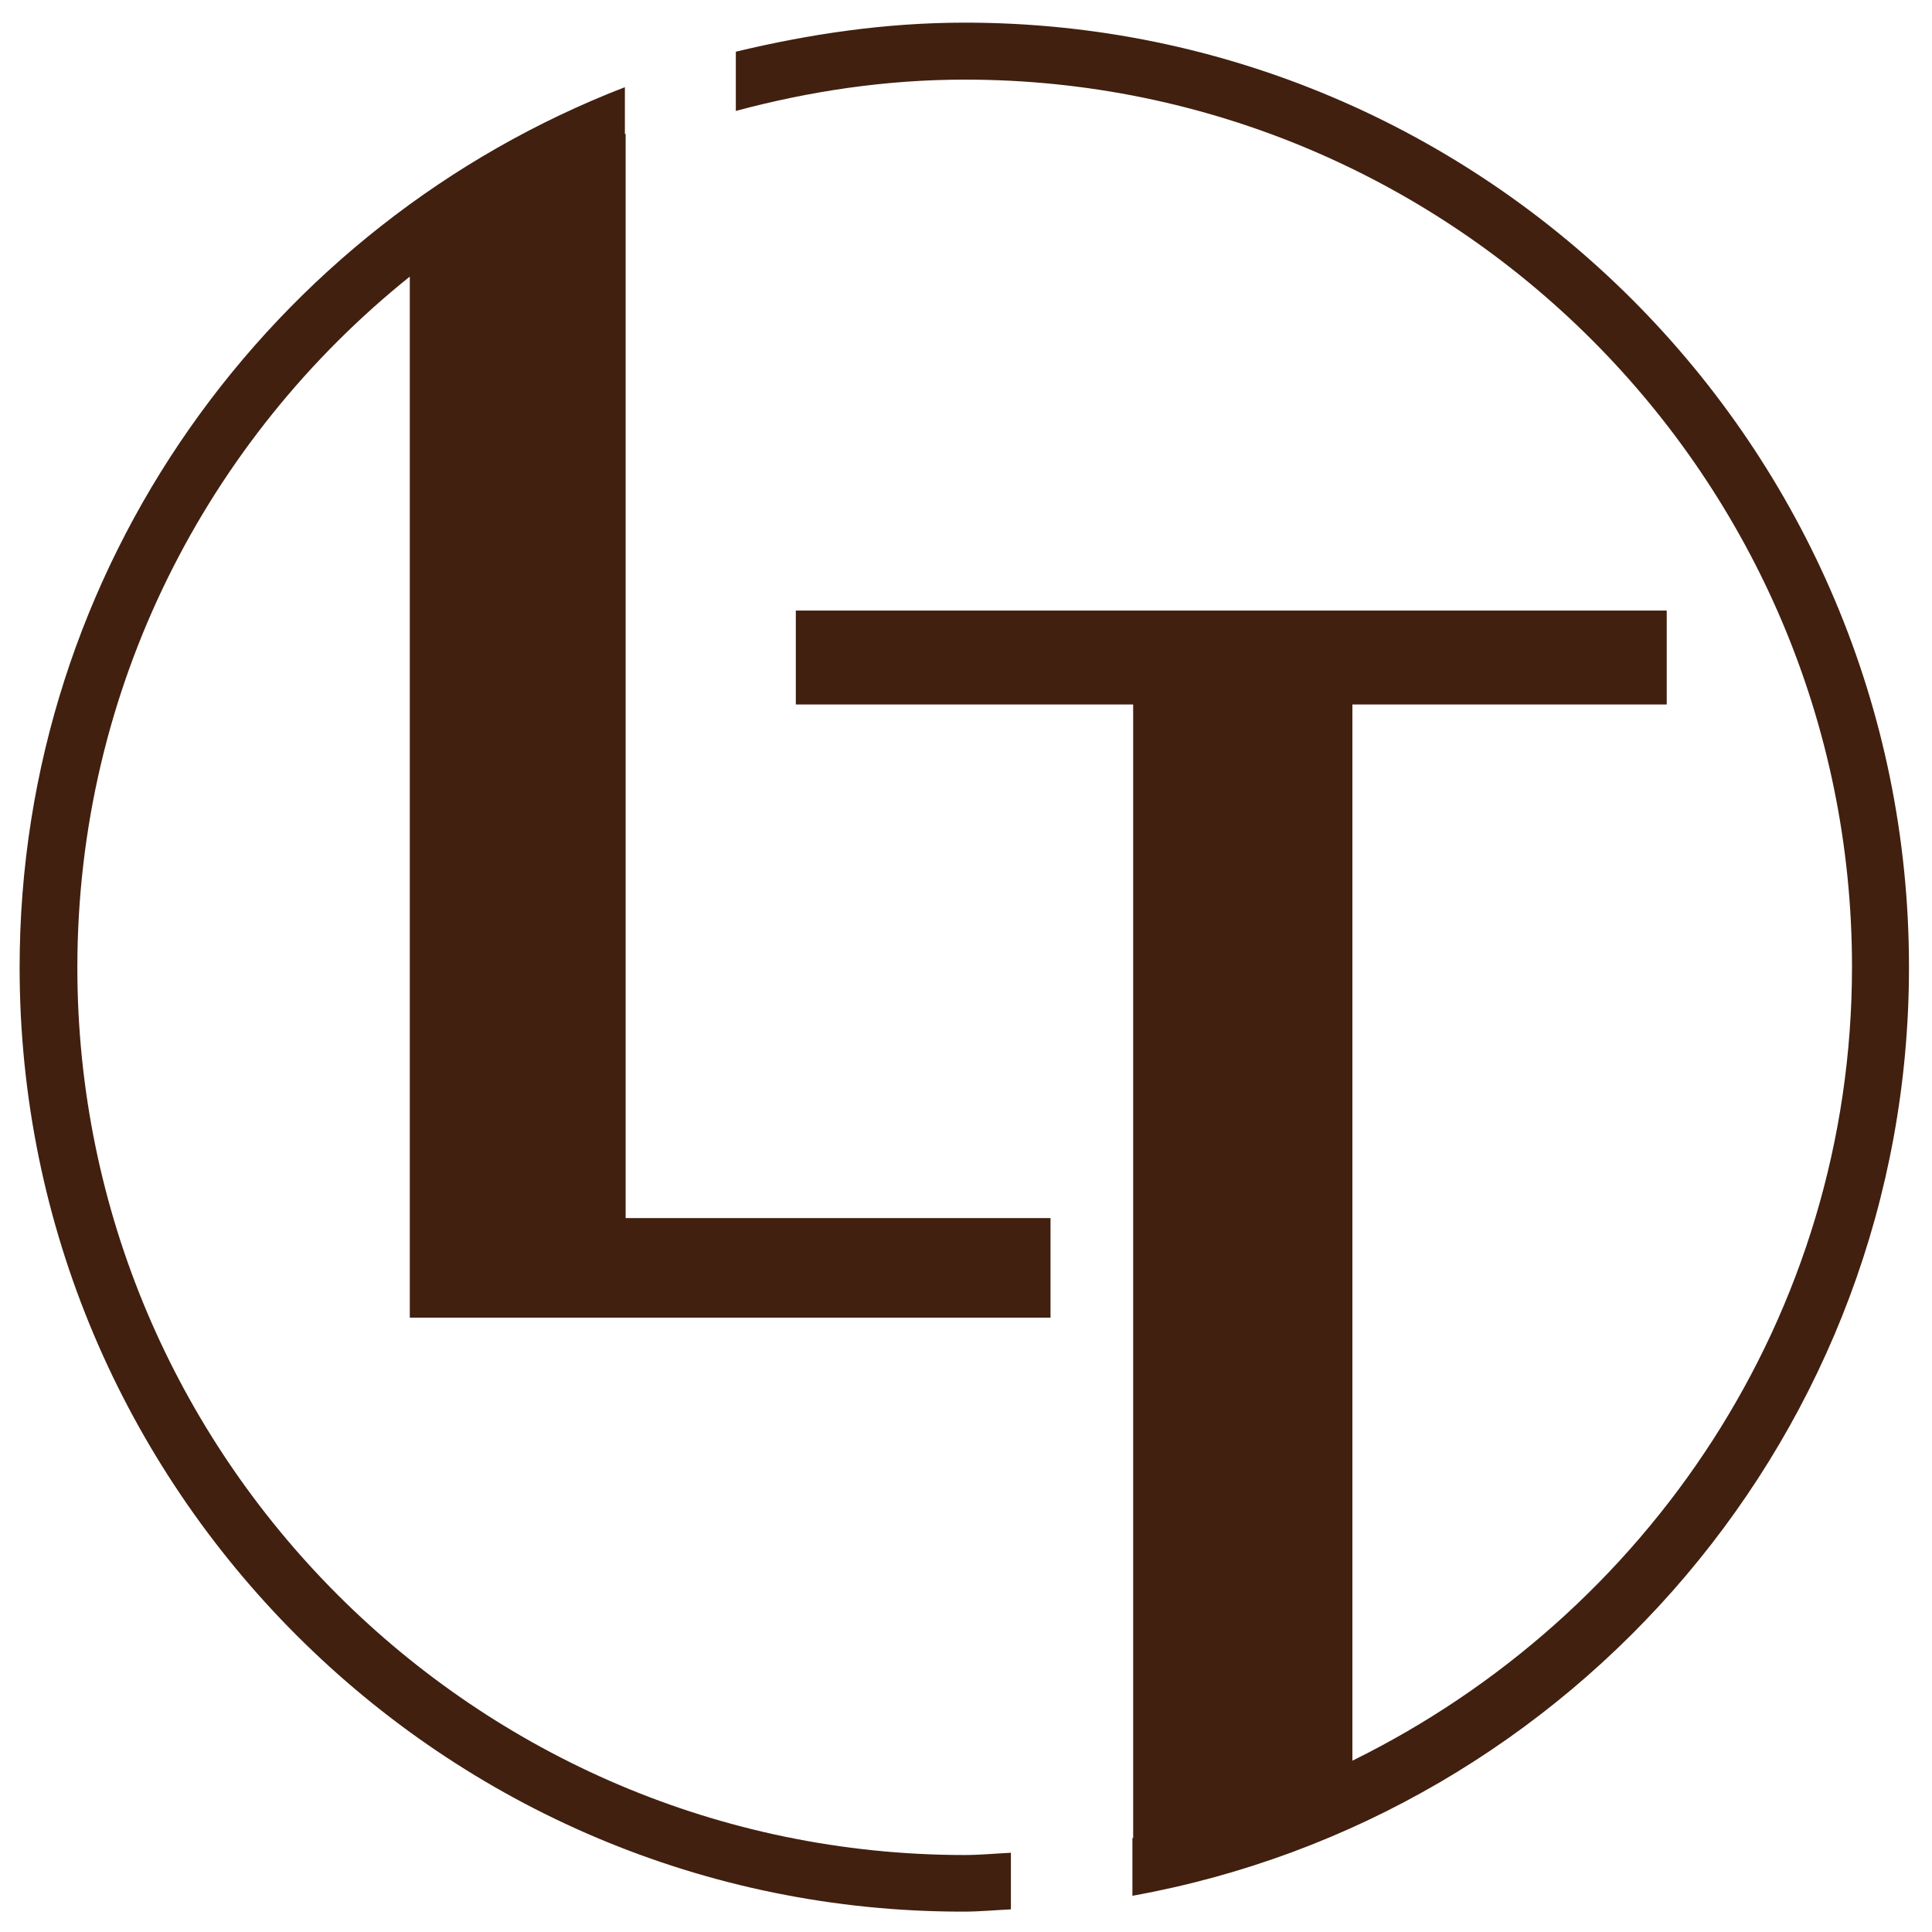 <?xml version="1.0" encoding="utf-8"?>
<!-- Generator: Adobe Illustrator 27.9.0, SVG Export Plug-In . SVG Version: 6.00 Build 0)  -->
<svg version="1.1" id="Calque_1" xmlns="http://www.w3.org/2000/svg" xmlns:xlink="http://www.w3.org/1999/xlink" x="0px" y="0px"
	 viewBox="0 0 512 512" style="enable-background:new 0 0 512 512;" xml:space="preserve">
<style type="text/css">
	.st0{fill:#412010;}
</style>
<g id="sigle">
	<path class="st0" d="M165.8,35.5h-0.2V23.1C71.9,59.3,5.2,150.2,5.2,256.4c0,138.1,112.3,250.4,250.2,250.2c4.2,0,8.3-0.4,12.5-0.6
		V491c-4.1,0.2-8.1,0.6-12.4,0.6C125.9,491.5,20.5,386,20.5,256.4c0-74.1,34.5-140.1,88.1-183.1v275.9h169.8v-26.4H165.8L165.8,35.5
		L165.8,35.5z"/>
	<path class="st0" d="M255.7,6c-21,0-41.1,3-60.7,7.7v15.7c19.4-5.2,39.6-8.3,60.7-8.3c129.6,0,235.1,105.5,235.1,235.1
		c0,92.6-54.4,172-132.4,210.4V186.7h83.3v-24.9H210.9v24.9h89.4v300.4h-0.2v15.3c116.7-21,205.8-123.2,205.8-246
		C506,118.3,393.7,6,255.7,6z"/>
</g>
</svg>
